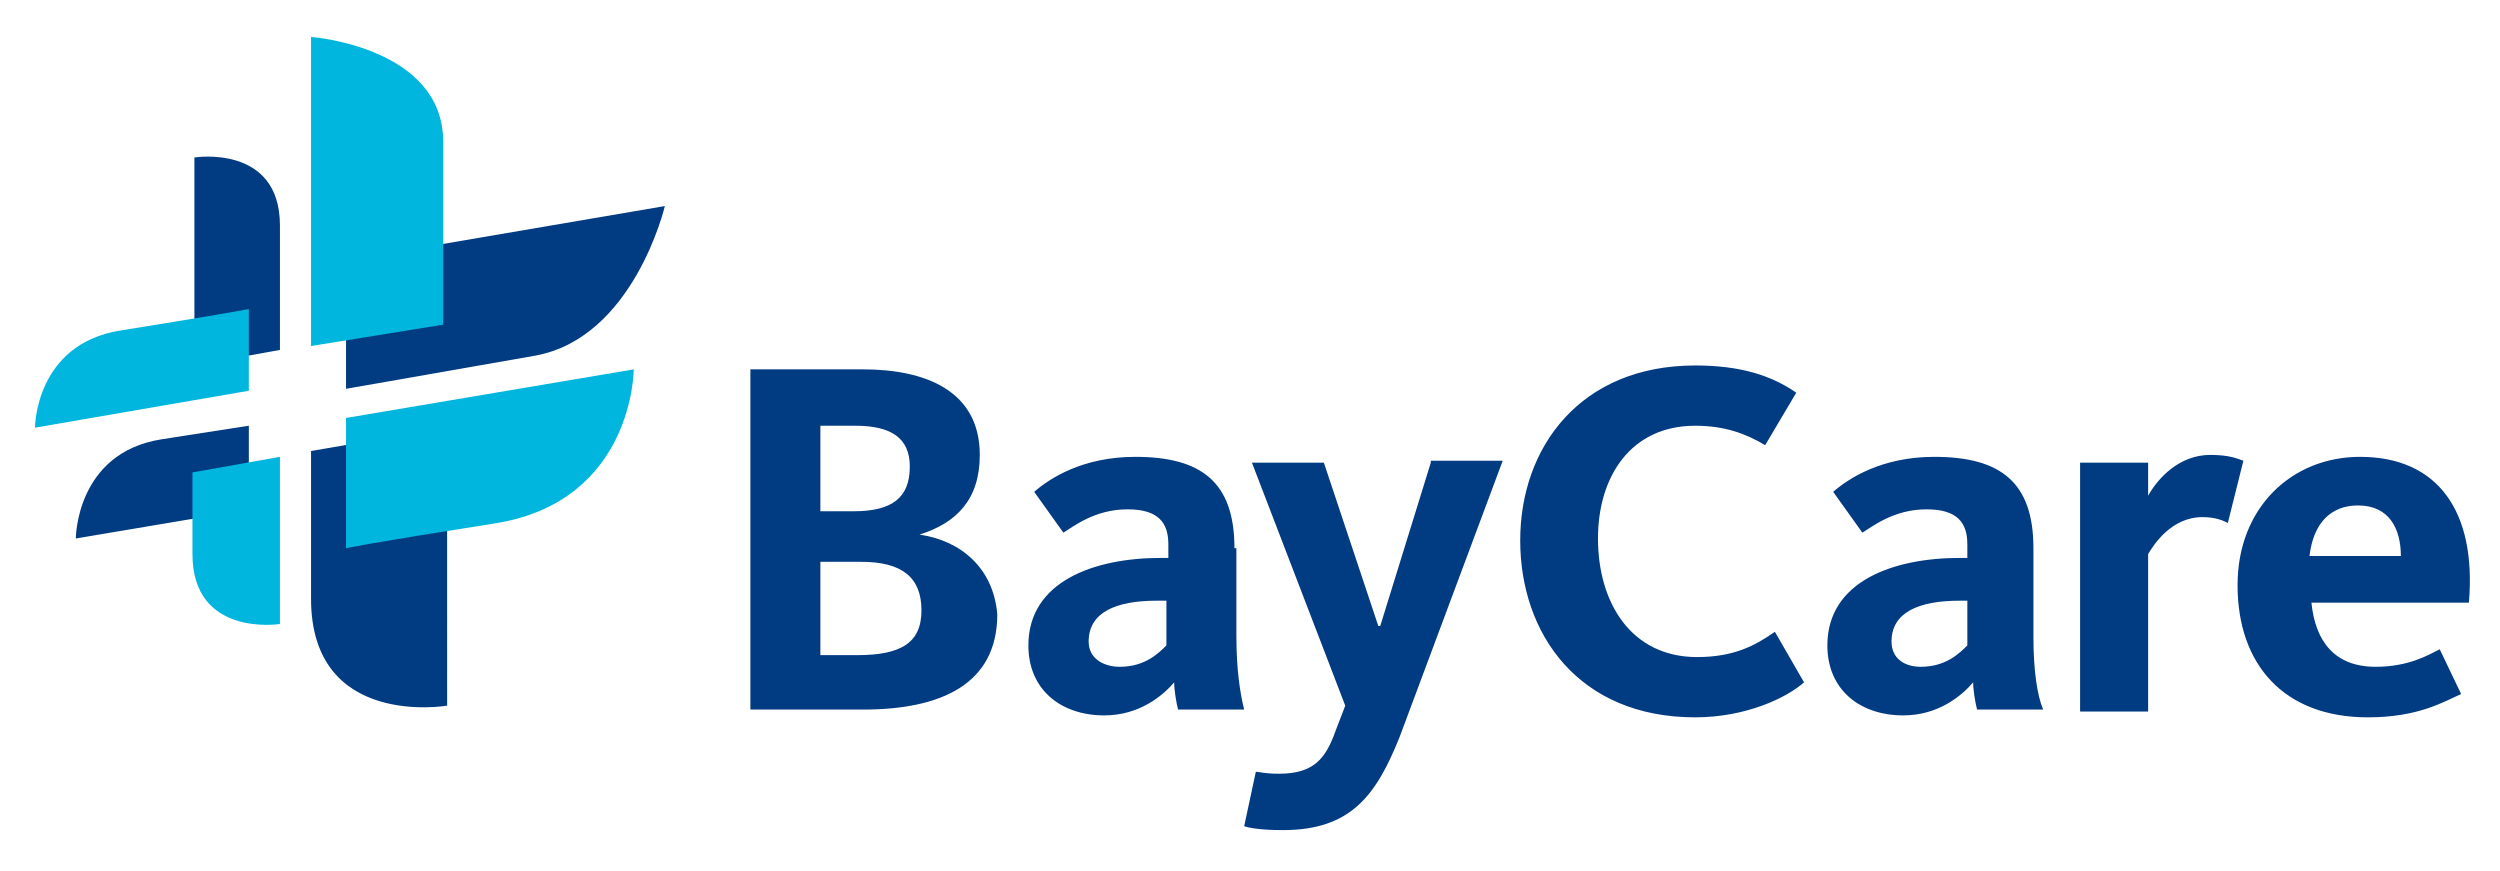 <svg xmlns="http://www.w3.org/2000/svg" id="Layer_1" x="0" y="0" viewBox="0 0 128.6 44.8" style="enable-background:new 0 0 128.6 44.8" xml:space="preserve"><style>.st0{fill:#013b82}.st1{fill:#00b6de}</style><path class="st0" d="M47.3 27.5c1.9-.6 3.1-1.8 3.1-4.1 0-3.3-2.8-4.4-6-4.4h-5.8v17.5h5.8c4 0 6.9-1.3 6.9-4.9-.2-2.4-1.9-3.8-4-4.1zm-5.1-5.6H44c1.8 0 2.8.6 2.8 2.1 0 1.6-.9 2.3-2.9 2.3h-1.7v-4.4zm1.9 11.8h-1.9v-4.8h2.1c2.1 0 3.1.8 3.1 2.5s-1.1 2.3-3.3 2.3zm19.4-5.5c0-3.4-1.7-4.7-5.1-4.7-2.7 0-4.4 1.1-5.2 1.8l1.5 2.1c.5-.3 1.6-1.2 3.3-1.2 1.6 0 2.1.7 2.1 1.8v.7h-.4c-3.4 0-6.8 1.2-6.8 4.5 0 2.3 1.7 3.6 3.9 3.6 1.8 0 3-1 3.6-1.7 0 .4.1 1 .2 1.4H64c-.2-.8-.4-2-.4-3.8v-4.5zm-3.5 5c-.4.4-1.1 1.1-2.4 1.1-.8 0-1.6-.4-1.6-1.3 0-1.5 1.4-2.1 3.5-2.1h.5v2.3zm13.6-9.4L71 32.2h-.1l-2.8-8.4h-3.7l4.8 12.5-.5 1.3c-.5 1.4-1.1 2.2-2.9 2.2-.8 0-1-.1-1.2-.1l-.6 2.8c.3.1.9.2 2 .2 3.5 0 4.8-1.8 6-4.8l5.3-14.2h-3.7zM87.2 36.9c-6 0-9-4.3-9-9.1s3.1-9 9-9c2.3 0 3.9.5 5.2 1.4l-1.6 2.7c-1-.6-2.1-1-3.6-1-3.3 0-5 2.6-5 5.8 0 3.3 1.7 6.1 5.1 6.1 1.9 0 3-.6 4-1.3l1.5 2.6c-.9.8-3 1.8-5.6 1.8M104.6 32.8v-4.6c0-3.4-1.7-4.7-5.1-4.7-2.7 0-4.4 1.1-5.2 1.8l1.5 2.1c.5-.3 1.6-1.2 3.3-1.2 1.6 0 2.1.7 2.1 1.8v.7h-.4c-3.4 0-6.8 1.2-6.8 4.5 0 2.3 1.7 3.6 3.9 3.6 1.8 0 3-1 3.6-1.7 0 .4.1 1 .2 1.4h3.4c-.3-.7-.5-2-.5-3.7zm-3.4.4c-.4.4-1.1 1.1-2.4 1.1-.8 0-1.5-.4-1.5-1.3 0-1.5 1.4-2.1 3.5-2.1h.4v2.3zM114.6 26.9c-.2-.1-.6-.3-1.3-.3-1.6 0-2.5 1.4-2.8 1.9v8.1H107V23.8h3.5v1.7c.5-.9 1.6-2.1 3.2-2.1 1 0 1.4.2 1.7.3l-.8 3.2zM121.4 23.5c-3.5 0-6.3 2.6-6.3 6.6 0 4.1 2.4 6.8 6.7 6.8 2.6 0 3.9-.8 4.8-1.2l-1.1-2.3c-.6.3-1.6.9-3.3.9-2.1 0-3.1-1.3-3.3-3.3h8.1c.4-4.7-1.6-7.5-5.6-7.5zm-2.6 5.1c.2-1.7 1.1-2.6 2.5-2.6 1.6 0 2.2 1.2 2.2 2.6h-4.7zM17.8 13.4V20s4.6-.8 9.7-1.7c5.1-.9 6.7-7.7 6.7-7.7l-16.4 2.8zM3.9 27.7l8.9-1.5v-4.3l-4.5.7c-4.4.7-4.4 5.1-4.4 5.1M10 8.1v10.7l4.4-.8v-6.4c0-4.2-4.4-3.5-4.4-3.5M16 30.8c0 6.7 7 5.5 7 5.5V22l-7 1.2v7.6"></path><path class="st1" d="M12.8 15.9s-2.2.4-6.6 1.1c-4.4.7-4.4 5-4.4 5l11-1.9v-4.2zM17.8 21.5v6.7s.8-.2 7.8-1.3c7-1.2 7-7.9 7-7.9l-14.8 2.5zM22.8 7.3c0-4.9-6.8-5.4-6.8-5.4v15.9l6.8-1.1V7.3zM9.9 28.5c0 4.3 4.5 3.6 4.5 3.6v-8.6l-4.5.8v4.2"></path></svg>